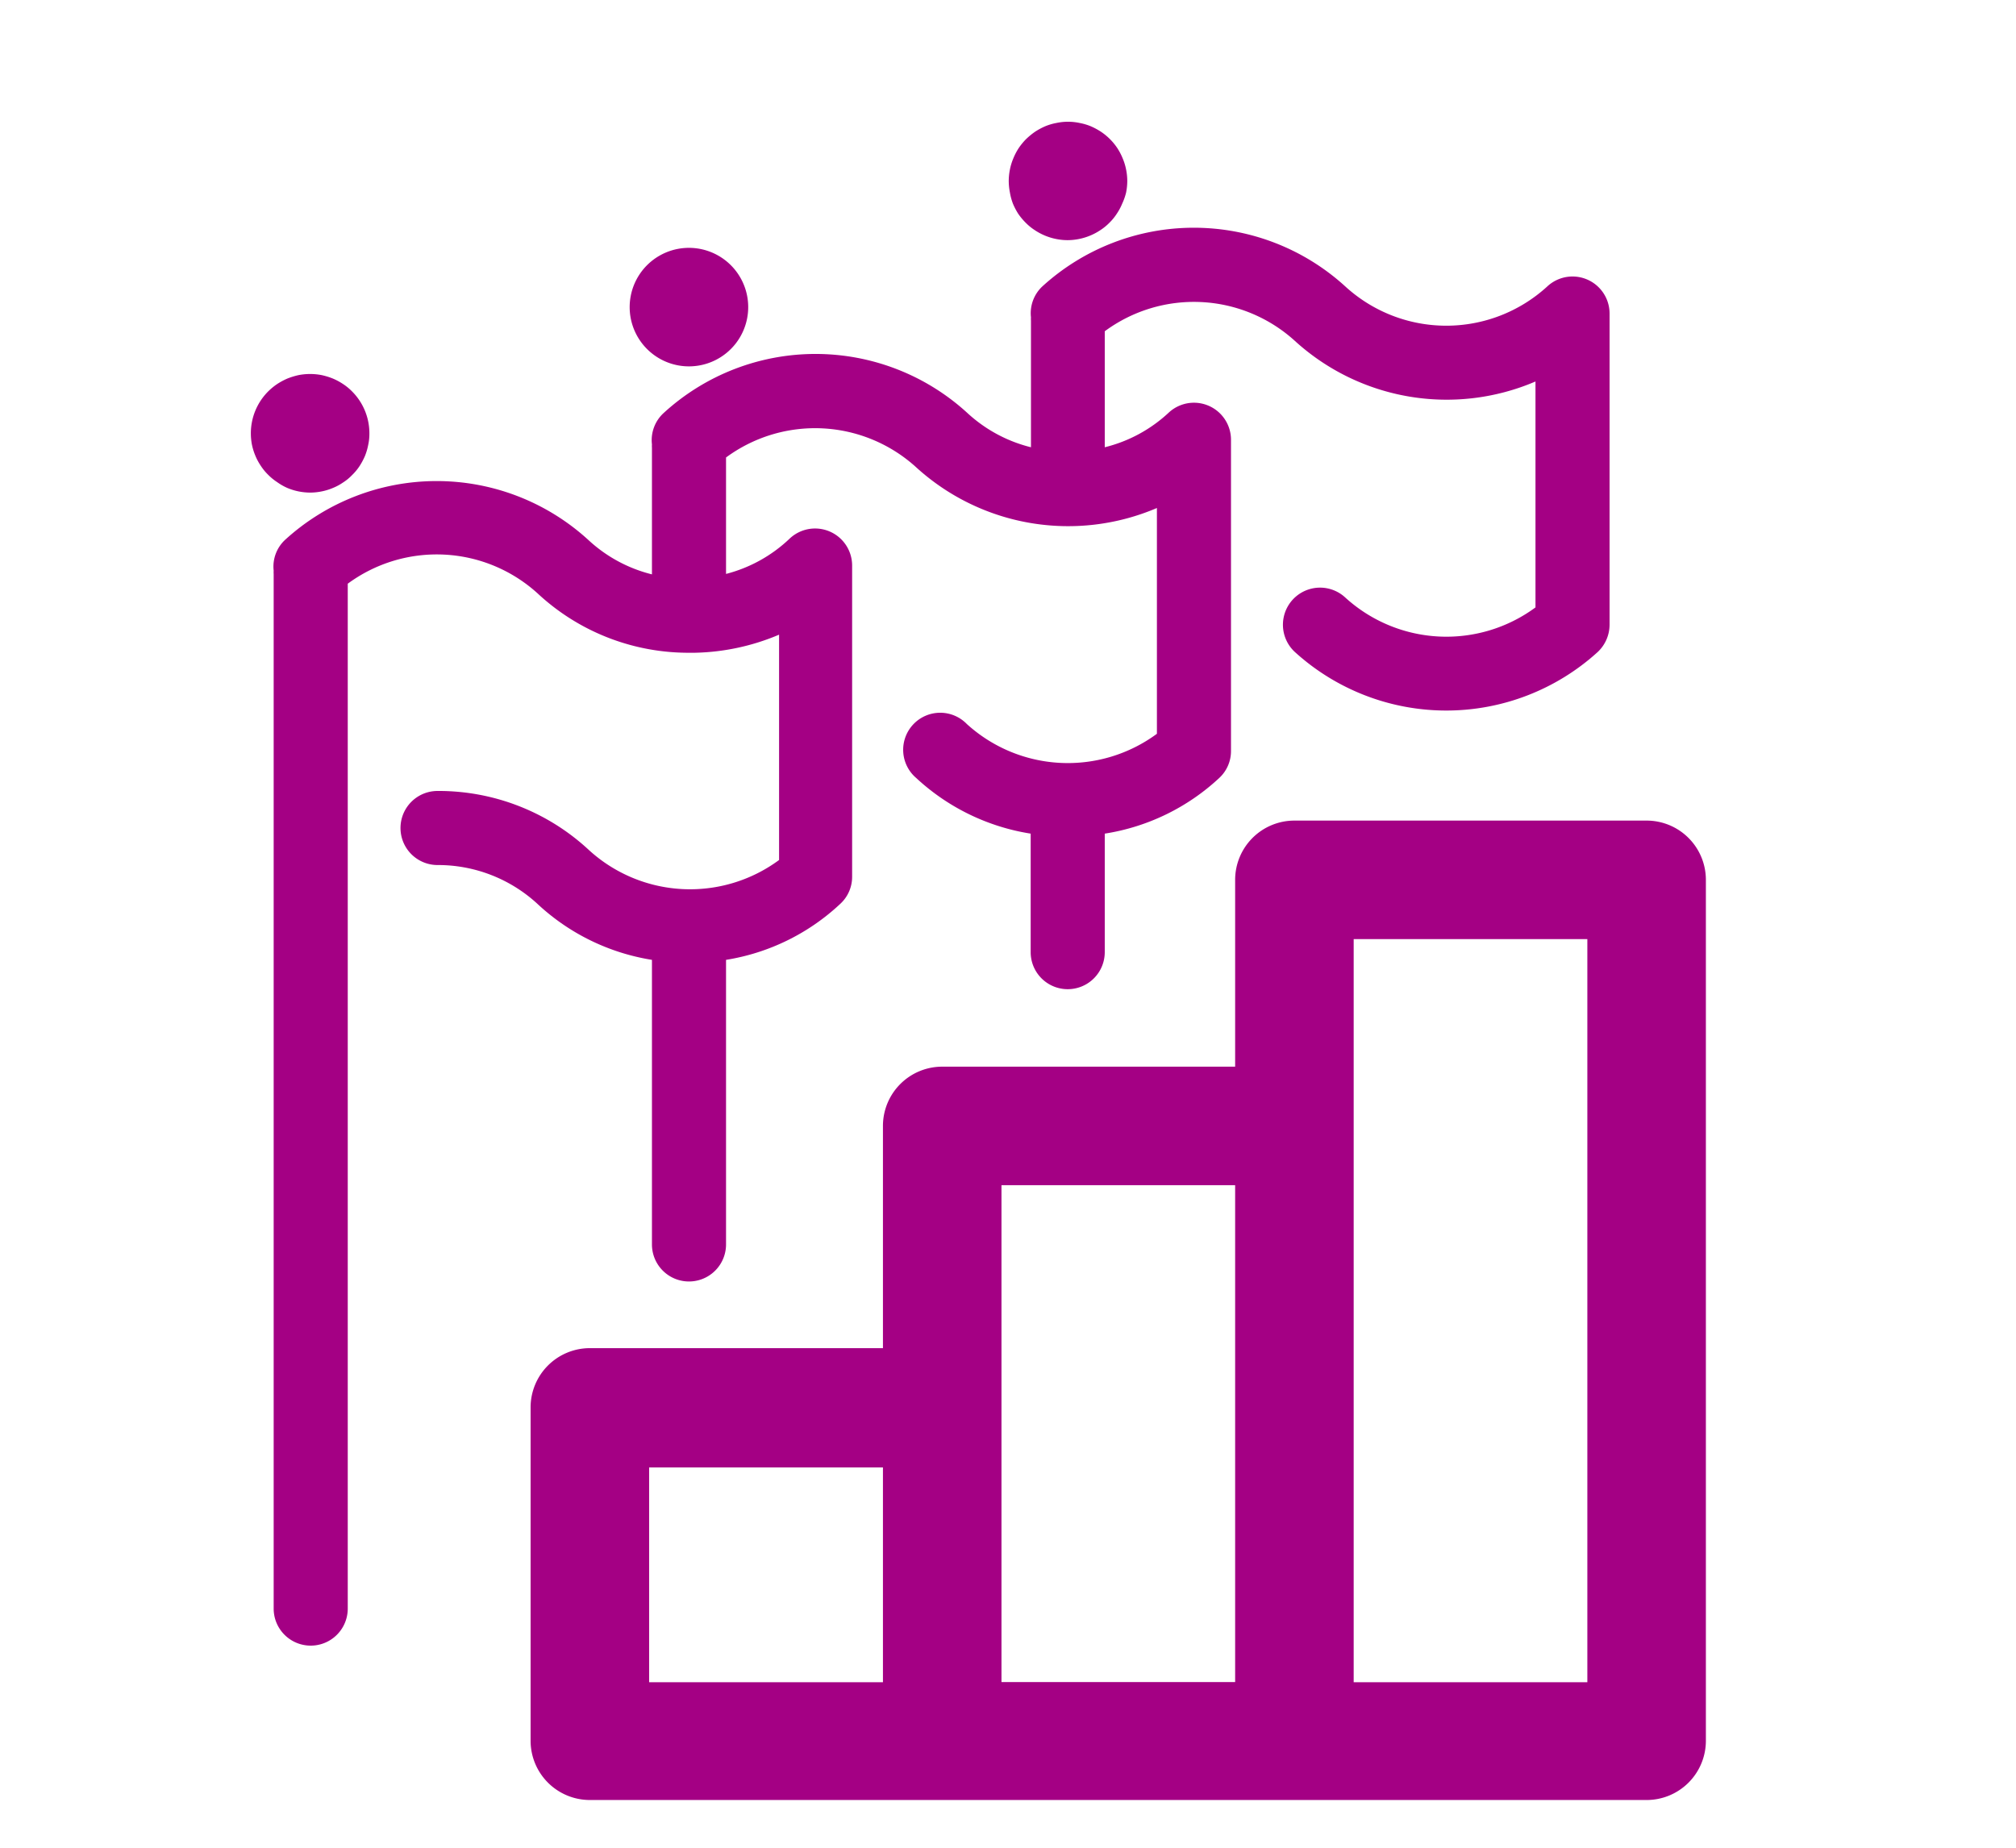 <svg id="Layer_1" data-name="Layer 1" xmlns="http://www.w3.org/2000/svg" viewBox="0 0 136.06 124.72"><defs><style>.cls-1{fill:#a40084;}</style></defs><path class="cls-1" d="M111.13,55.39H87.36a4,4,0,0,0-4,4V72H63.59a4,4,0,0,0-4,4v15H39.81a4,4,0,0,0-4,4v22.5a4,4,0,0,0,4,4h71.32a4,4,0,0,0,4-4V59.39A4,4,0,0,0,111.13,55.39ZM43.81,99.05H59.59v14.5H43.81Zm23.78-4V80H83.36v33.54H67.59Zm39.54,18.5H91.36V63.39h15.77Z"/><path class="cls-1" d="M44,64.79V84a2.5,2.5,0,0,0,5,0V64.79A14.65,14.65,0,0,0,56.72,61a2.47,2.47,0,0,0,.79-1.82v-21a2.5,2.5,0,0,0-4.21-1.83A9.74,9.74,0,0,1,49,38.74V30.88a10.13,10.13,0,0,1,12.83.66,15.23,15.23,0,0,0,16.25,2.75V49.53a10.13,10.13,0,0,1-12.83-.66,2.5,2.5,0,1,0-3.42,3.64,14.72,14.72,0,0,0,7.73,3.76v8a2.5,2.5,0,0,0,5,0v-8a14.65,14.65,0,0,0,7.73-3.76,2.47,2.47,0,0,0,.79-1.82v-21a2.5,2.5,0,0,0-4.21-1.83,9.74,9.74,0,0,1-4.31,2.33V22.36A10.13,10.13,0,0,1,87.38,23a15.21,15.21,0,0,0,16.25,2.75V41a10.13,10.13,0,0,1-12.83-.66A2.5,2.5,0,0,0,87.38,44a15.19,15.19,0,0,0,20.46,0,2.54,2.54,0,0,0,.79-1.83v-21a2.5,2.5,0,0,0-4.21-1.83,10.09,10.09,0,0,1-13.62,0,15.17,15.17,0,0,0-20.46,0,2.48,2.48,0,0,0-.76,2.08,1.66,1.66,0,0,0,0,.22v8.55a9.79,9.79,0,0,1-4.31-2.33,15.17,15.17,0,0,0-20.46,0A2.48,2.48,0,0,0,44,30a1.66,1.66,0,0,0,0,.22v8.55a9.76,9.76,0,0,1-4.3-2.33,15.17,15.17,0,0,0-20.46,0,2.46,2.46,0,0,0-.77,2.08,1.64,1.64,0,0,0,0,.22v69.84a2.5,2.5,0,1,0,5,0V39.4a10.12,10.12,0,0,1,12.82.66,14.92,14.92,0,0,0,10,4l.27,0c.13,0,.25,0,.37,0a15.32,15.32,0,0,0,5.65-1.22V58.05a10.12,10.12,0,0,1-12.82-.66,14.89,14.89,0,0,0-10.23-4,2.5,2.5,0,0,0,0,5A9.9,9.9,0,0,1,36.26,61,14.72,14.72,0,0,0,44,64.79Z"/><path class="cls-1" d="M19.4,32.94a4.05,4.05,0,0,0,.75.23,4.13,4.13,0,0,0,.78.08,4,4,0,0,0,.78-.08,3.83,3.83,0,0,0,.75-.23,3.52,3.52,0,0,0,.69-.37,3.25,3.25,0,0,0,.61-.5,3.62,3.62,0,0,0,.5-.6,4.58,4.58,0,0,0,.37-.69,4,4,0,0,0,.22-.75,3.44,3.44,0,0,0,.08-.78,4,4,0,0,0-1.17-2.83,3.69,3.69,0,0,0-.61-.5,4.14,4.14,0,0,0-.69-.37,4.66,4.66,0,0,0-.75-.23,4.09,4.09,0,0,0-1.56,0,5,5,0,0,0-.75.23,4.58,4.58,0,0,0-.69.37,4.16,4.16,0,0,0-.61.5,4,4,0,0,0-1.17,2.83A4.13,4.13,0,0,0,17,30a4.05,4.05,0,0,0,.23.75,3.83,3.83,0,0,0,.37.69,3.56,3.56,0,0,0,.49.6,3.61,3.61,0,0,0,.61.5A3.83,3.83,0,0,0,19.4,32.94Z"/><path class="cls-1" d="M46.49,24.73a4,4,0,1,0-2.83-1.18A4,4,0,0,0,46.49,24.73Z"/><path class="cls-1" d="M68.36,13.74a4.52,4.52,0,0,0,.36.69,4.19,4.19,0,0,0,.5.6,3.61,3.61,0,0,0,.61.5,4,4,0,0,0,1.44.6,3.84,3.84,0,0,0,1.56,0,4,4,0,0,0,1.44-.6,3.61,3.61,0,0,0,.61-.5,3.56,3.56,0,0,0,.49-.6,3.83,3.83,0,0,0,.37-.69A4.05,4.05,0,0,0,76,13a4.13,4.13,0,0,0,.08-.78,4,4,0,0,0-.08-.78,3.83,3.83,0,0,0-.23-.75,4.1,4.1,0,0,0-.36-.69,4,4,0,0,0-1.11-1.11,4.58,4.58,0,0,0-.69-.37,3.81,3.81,0,0,0-.75-.22,3.73,3.73,0,0,0-1.56,0,3.81,3.81,0,0,0-.75.22,4.58,4.58,0,0,0-.69.37,4.92,4.92,0,0,0-.61.5,4.28,4.28,0,0,0-.5.61,4.1,4.1,0,0,0-.36.69,3.83,3.83,0,0,0-.23.75,4,4,0,0,0-.08.78,4.13,4.13,0,0,0,.08.78A4.05,4.05,0,0,0,68.36,13.74Z"/></svg>